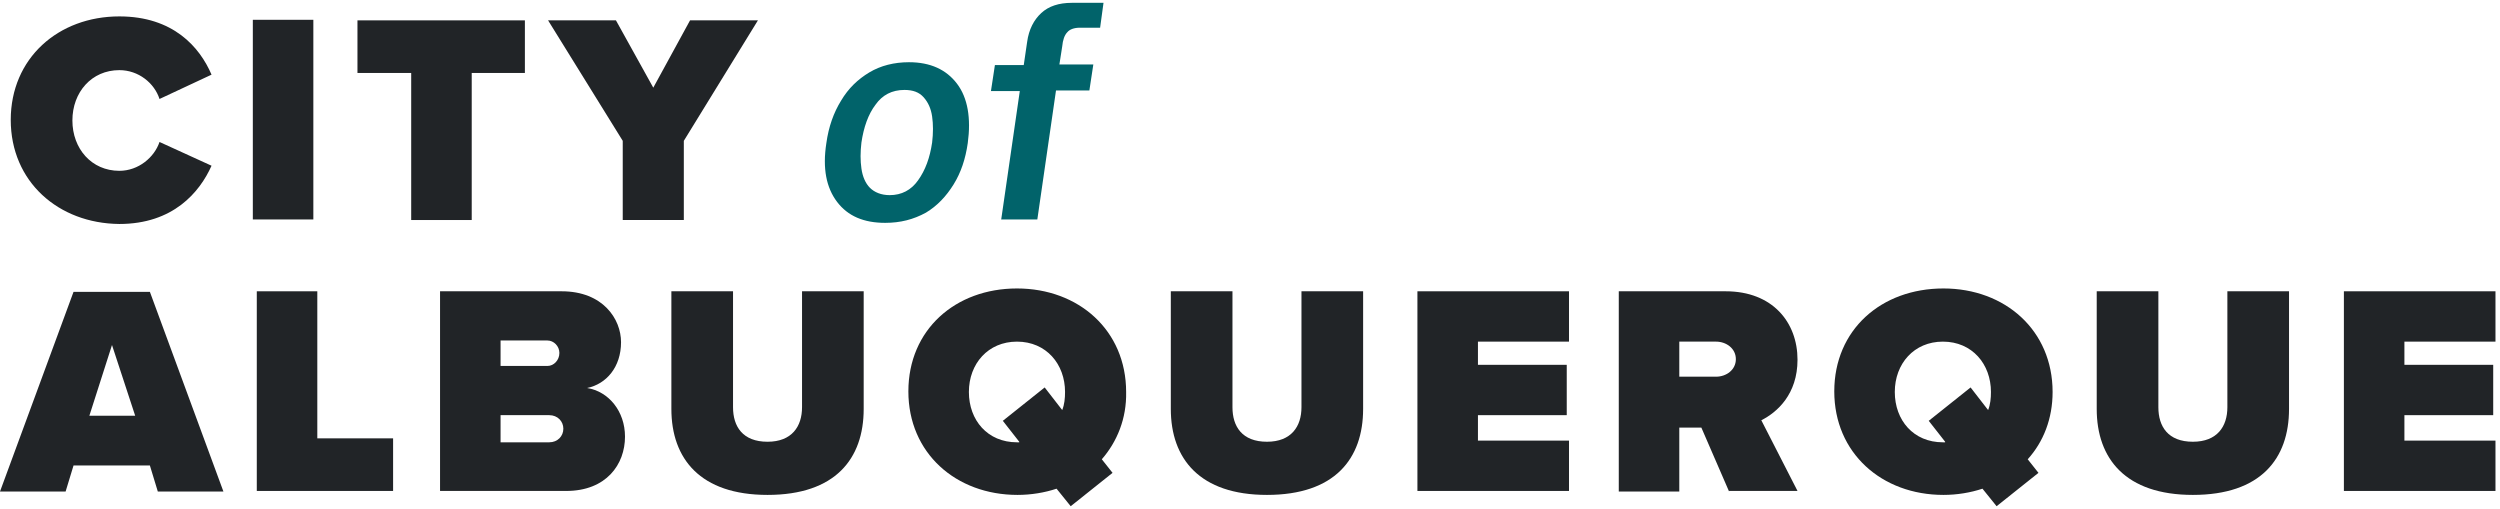 <svg xmlns="http://www.w3.org/2000/svg" xmlns:xlink="http://www.w3.org/1999/xlink" width="442px" height="90px" viewBox="0 0 442 90"><title>master-header-logo</title><g id="Page-1" stroke="none" stroke-width="1" fill="none" fill-rule="evenodd"><g id="master-header-logo" transform="translate(0, 0.5)" fill-rule="nonzero"><path d="M1.9,20.7 C1.9,9.8 10.3,2.4 21.1,2.4 C30.6,2.4 35.3,7.8 37.4,12.7 L28.2,17 C27.3,14.2 24.5,11.9 21.1,11.9 C16.2,11.9 12.8,15.8 12.8,20.8 C12.8,25.8 16.2,29.7 21.1,29.7 C24.5,29.7 27.3,27.3 28.2,24.6 L37.4,28.8 C35.3,33.5 30.6,39.1 21.1,39.1 C10.3,39 1.9,31.6 1.9,20.7 Z" id="Path" fill="#212427"></path><polygon id="Path" fill="#212427" points="44.7 38.4 44.7 3 55.4 3 55.4 38.3 44.7 38.3"></polygon><polygon id="Path" fill="#212427" points="72.7 38.4 72.7 12.4 63.2 12.4 63.2 3.1 92.8 3.1 92.8 12.4 83.4 12.4 83.4 38.4"></polygon><polygon id="Path" fill="#212427" points="110.1 38.4 110.1 24.4 96.9 3.1 108.9 3.1 115.5 15 122 3.1 134 3.1 120.9 24.4 120.9 38.4 110.1 38.4"></polygon><path d="M156.5,38.9 C152.7,38.9 149.9,37.7 148,35.2 C146.1,32.7 145.4,29.3 146.1,24.8 C146.5,21.9 147.4,19.4 148.7,17.3 C150,15.1 151.7,13.5 153.7,12.3 C155.7,11.1 158.1,10.5 160.7,10.5 C164.5,10.5 167.3,11.8 169.2,14.3 C171.1,16.8 171.7,20.4 171.1,24.8 C170.7,27.6 169.9,30 168.6,32.1 C167.3,34.2 165.7,35.9 163.7,37.1 C161.5,38.3 159.2,38.9 156.5,38.9 Z M157.3,34 C159.4,34 161.1,33.1 162.3,31.4 C163.6,29.6 164.4,27.4 164.8,24.7 C165,23 165,21.5 164.8,20.1 C164.6,18.7 164.1,17.6 163.3,16.7 C162.5,15.8 161.4,15.4 159.9,15.4 C157.7,15.4 156,16.3 154.8,18 C153.5,19.7 152.7,22 152.3,24.7 C152.1,26.4 152.1,27.9 152.3,29.3 C152.5,30.7 153,31.9 153.8,32.7 C154.6,33.5 155.8,34 157.3,34 Z" id="Shape" fill="#01636A"></path><path d="M177,38.4 L180.3,15.6 L175.2,15.6 L175.9,11 L181,11 L181.6,6.9 C181.9,4.7 182.8,3 184.1,1.8 C185.4,0.6 187.2,-7.10542736e-15 189.5,-7.10542736e-15 L195.1,-7.10542736e-15 L194.5,4.4 L190.9,4.4 C189.9,4.4 189.1,4.7 188.7,5.2 C188.2,5.7 187.9,6.6 187.8,7.7 L187.3,10.9 L193.3,10.9 L192.6,15.5 L186.7,15.5 L183.4,38.3 L177,38.3 L177,38.4 Z" id="Path" fill="#01636A"></path><path d="M27.9,86.4 L26.5,81.8 L13,81.8 L11.6,86.4 L0,86.4 L13,51.1 L26.5,51.1 L39.5,86.4 L27.9,86.4 Z M19.8,60.5 L15.8,73 L23.9,73 L19.8,60.5 Z" id="Shape" fill="#212427"></path><polygon id="Path" fill="#212427" points="45.4 86.4 45.4 51 56.1 51 56.1 77 69.5 77 69.5 86.3 45.4 86.3"></polygon><path d="M77.8,86.4 L77.8,51 L99.3,51 C106.6,51 109.8,55.9 109.8,60 C109.8,64.4 107.2,67.4 103.8,68.1 C107.6,68.7 110.5,72.2 110.5,76.7 C110.5,81.6 107.2,86.3 100.1,86.3 L77.8,86.3 L77.8,86.4 Z M88.5,64.2 L96.8,64.2 C97.9,64.2 98.9,63.2 98.9,61.9 C98.9,60.7 97.9,59.7 96.8,59.7 L88.5,59.7 L88.5,64.2 Z M88.5,77.7 L97.1,77.7 C98.6,77.7 99.6,76.6 99.6,75.3 C99.6,74 98.6,72.9 97.1,72.9 L88.5,72.9 L88.5,77.7 Z" id="Shape" fill="#212427"></path><path d="M118.7,51 L129.6,51 L129.6,71.5 C129.6,74.9 131.3,77.6 135.7,77.6 C140,77.6 141.8,74.9 141.8,71.5 L141.8,51 L152.7,51 L152.7,71.8 C152.7,80.6 147.7,87 135.7,87 C123.8,87 118.7,80.6 118.7,71.8 L118.7,51 Z" id="Path" fill="#212427"></path><path d="M194.8,80.7 L196.7,83.1 L189.3,89 L186.8,85.9 C184.7,86.6 182.3,87 179.9,87 C169,87 160.6,79.6 160.6,68.7 C160.6,57.8 168.9,50.5 179.8,50.5 C190.7,50.5 199.1,57.9 199.1,68.8 C199.2,73.5 197.5,77.6 194.8,80.7 Z M180.2,77.6 L177.3,73.9 L184.7,68 L187.8,72 C188.2,71 188.3,69.9 188.3,68.8 C188.3,63.9 185,59.9 179.8,59.9 C174.7,59.9 171.3,63.8 171.3,68.8 C171.3,73.8 174.6,77.7 179.8,77.7 L180.2,77.7 L180.2,77.6 Z" id="Shape" fill="#212427"></path><path d="M207,51 L217.9,51 L217.9,71.5 C217.9,74.9 219.6,77.6 224,77.6 C228.3,77.6 230.1,74.9 230.1,71.5 L230.1,51 L241,51 L241,71.8 C241,80.6 236,87 224,87 C212.1,87 207,80.6 207,71.8 L207,51 Z" id="Path" fill="#212427"></path><polygon id="Path" fill="#212427" points="250.6 86.4 250.6 51 277.4 51 277.4 59.9 261.3 59.9 261.3 64 277 64 277 72.9 261.3 72.9 261.3 77.4 277.4 77.4 277.4 86.3 250.6 86.3"></polygon><path d="M305.7,86.4 L300.8,75.1 L296.9,75.1 L296.9,86.4 L286.2,86.4 L286.2,51 L305.1,51 C313.4,51 317.8,56.5 317.8,63.1 C317.8,69.2 314.2,72.4 311.4,73.8 L317.8,86.3 L305.7,86.3 L305.7,86.4 Z M303.4,59.9 L296.9,59.9 L296.9,66.1 L303.4,66.1 C305.2,66.1 306.9,64.9 306.9,63 C306.9,61.1 305.2,59.9 303.4,59.9 Z" id="Shape" fill="#212427"></path><path d="M358.5,80.7 L360.4,83.1 L353,89 L350.5,85.9 C348.4,86.6 346,87 343.6,87 C332.7,87 324.3,79.6 324.3,68.7 C324.3,57.8 332.6,50.5 343.6,50.5 C354.5,50.5 362.9,57.9 362.9,68.8 C362.9,73.5 361.3,77.6 358.5,80.7 Z M343.9,77.6 L341,73.9 L348.4,68 L351.5,72 C351.9,71 352,69.9 352,68.8 C352,63.9 348.7,59.9 343.5,59.9 C338.4,59.9 335,63.8 335,68.8 C335,73.8 338.3,77.7 343.5,77.7 L343.9,77.7 L343.9,77.6 Z" id="Shape" fill="#212427"></path><path d="M370.7,51 L381.6,51 L381.6,71.5 C381.6,74.9 383.3,77.6 387.7,77.6 C392,77.6 393.8,74.9 393.8,71.5 L393.8,51 L404.7,51 L404.7,71.8 C404.7,80.6 399.7,87 387.7,87 C375.8,87 370.7,80.6 370.7,71.8 L370.7,51 Z" id="Path" fill="#212427"></path><polygon id="Path" fill="#212427" points="414.4 86.4 414.4 51 441.2 51 441.2 59.9 425.1 59.9 425.1 64 440.8 64 440.8 72.9 425.1 72.9 425.1 77.4 441.2 77.4 441.2 86.3 414.4 86.3"></polygon></g></g></svg>